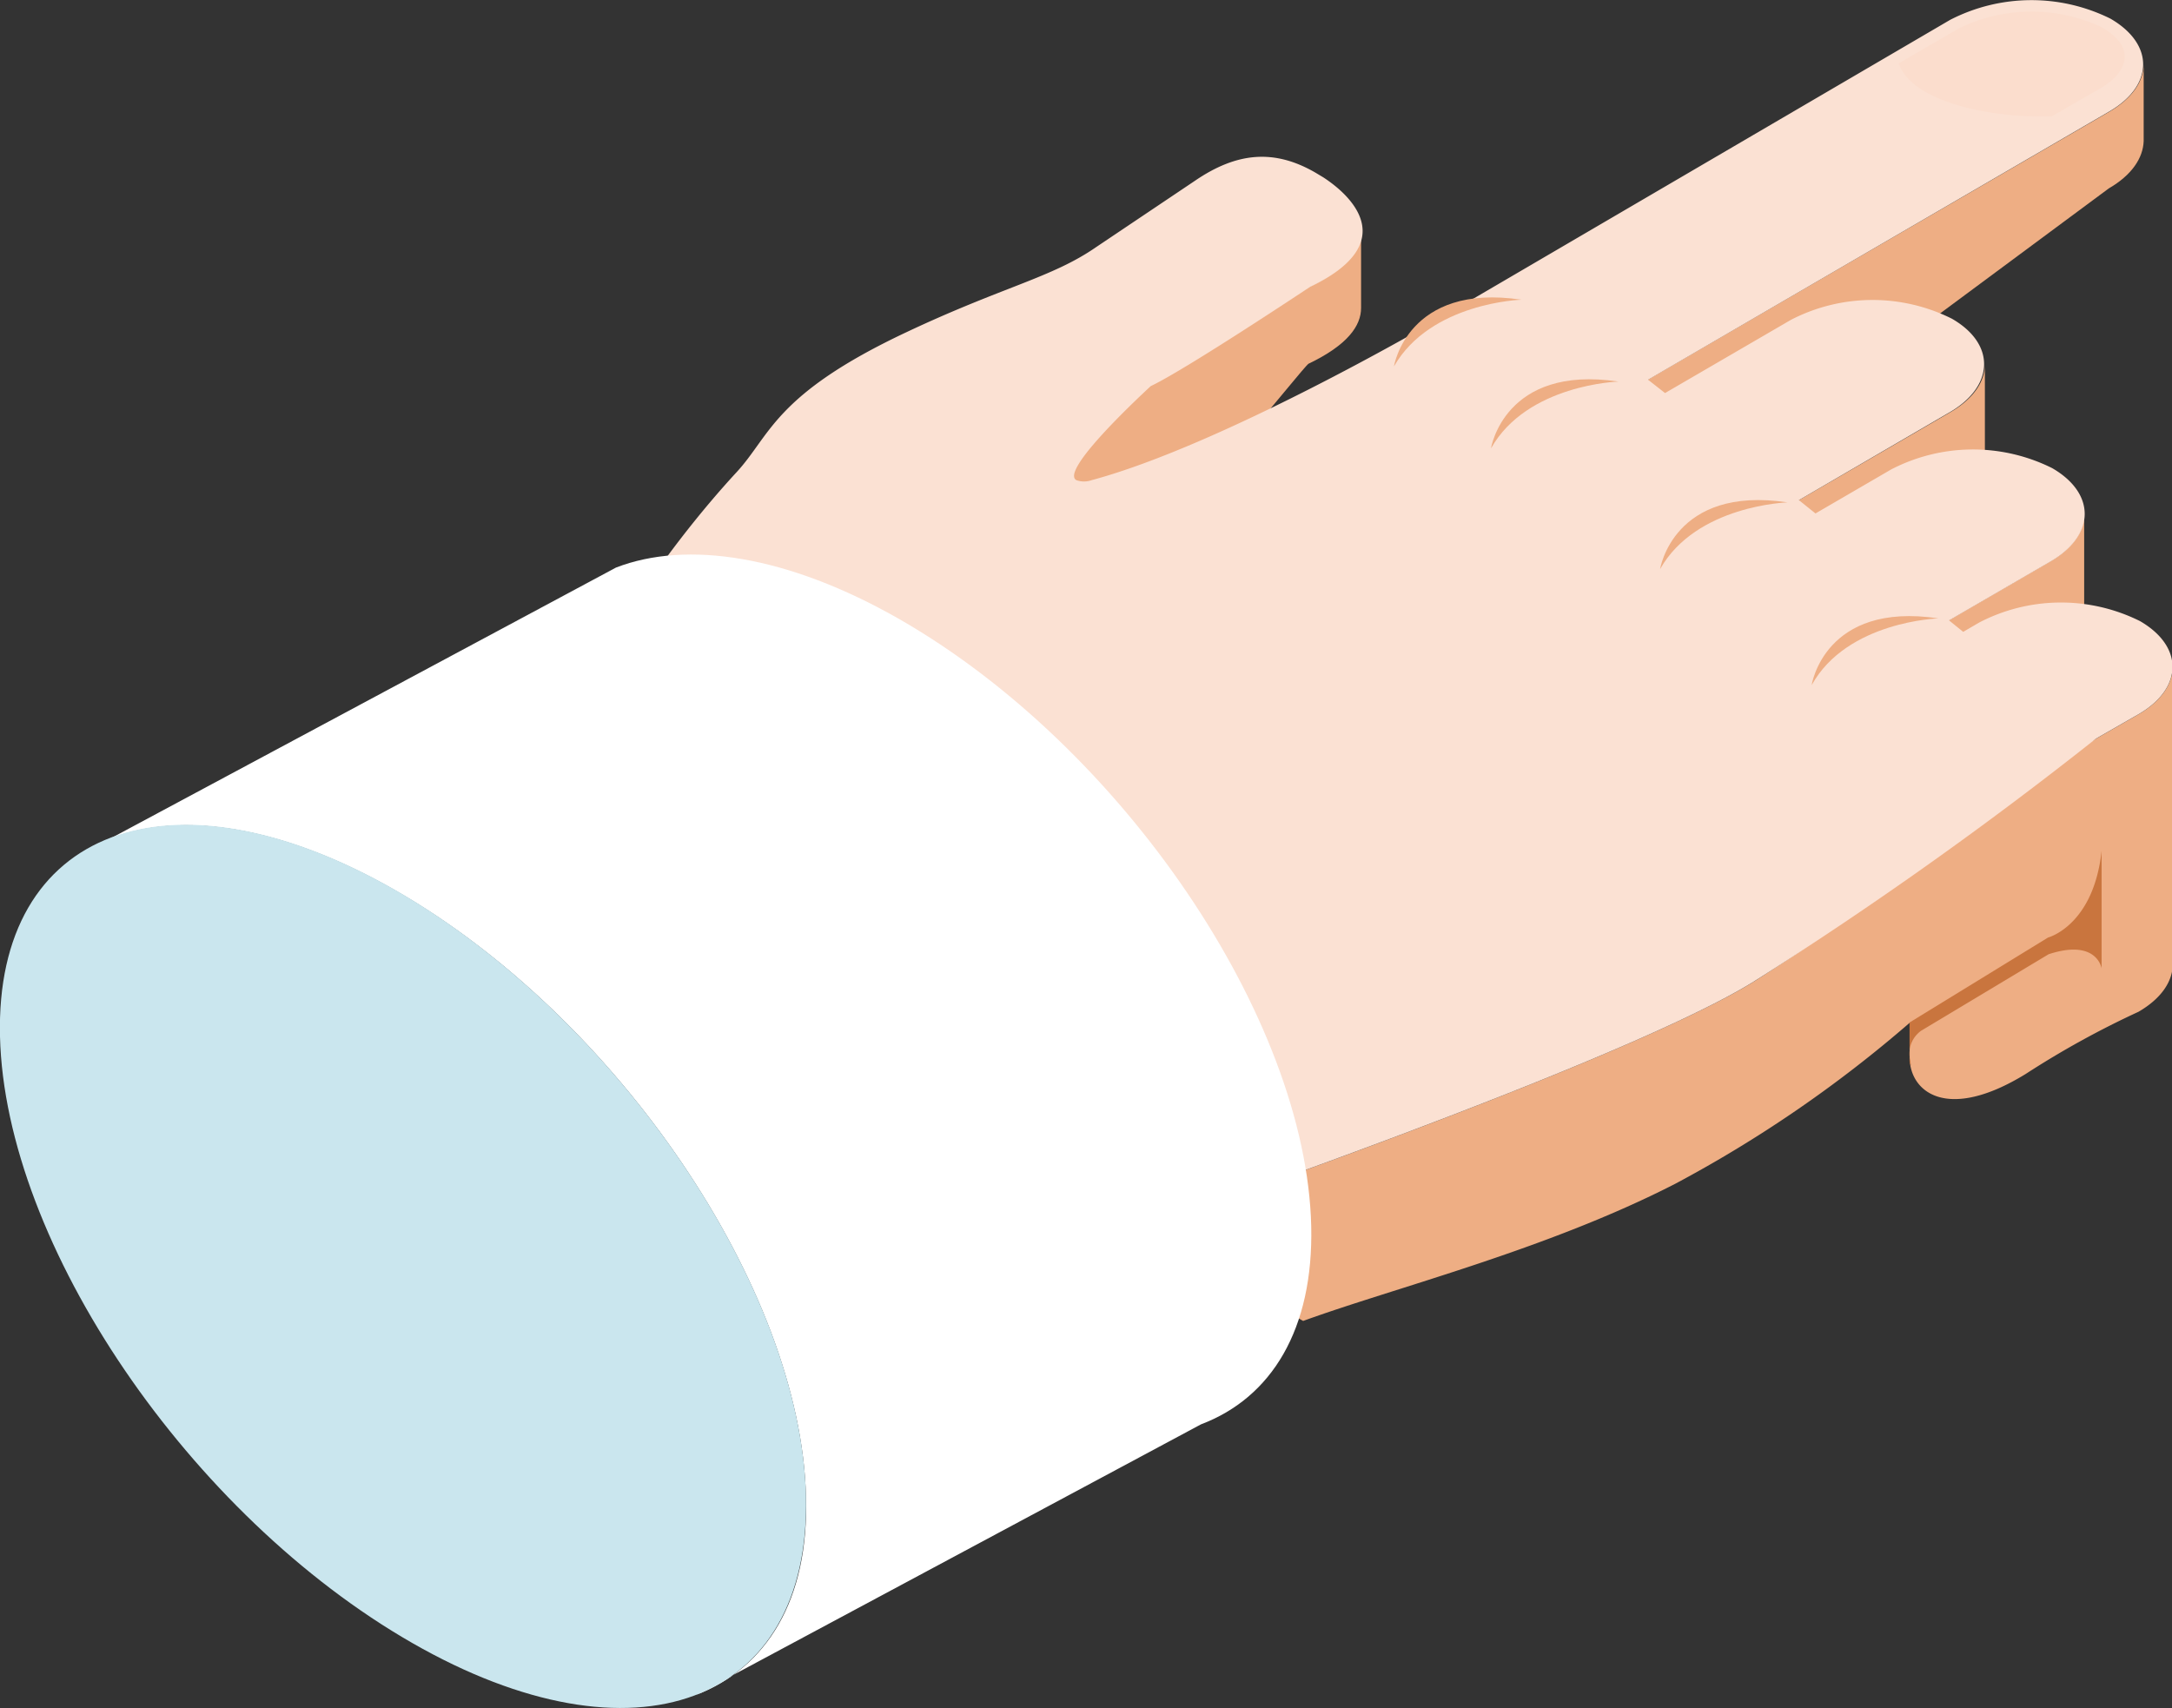 <svg xmlns="http://www.w3.org/2000/svg" viewBox="0 0 153.34 120.59"><rect x="0" y="0" width="153.34" height="120.59" fill="#333333" stroke="none"/><defs><style>.cls-1{fill:#eeae84;}.cls-2{fill:#fbe1d3;}.cls-3{fill:#fbddcd;}.cls-4{fill:#c9753e;}.cls-5{isolation:isolate;}.cls-6{fill:#fff;}.cls-7{fill:#cae6ee;}</style></defs><title>資產 23</title><g id="圖層_2" data-name="圖層 2"><g id="banner04"><path class="cls-1" d="M148.88,13.3,116.32,37.43l0-10.62L148.91,7.89c1.61-.93,2.42-2.14,2.43-3.34l0,5.41C151.3,11.16,150.49,12.37,148.88,13.3Z"/><path class="cls-1" d="M92.38,25.68c-.44.29-8.79,11-11.24,12.17-1,.94-5.41,5-5.41,6.32l0-10.62c0-1.27,4.39-5.38,5.41-6.33,2.45-1.11,10.8-6.66,11.24-6.95,2.77-1.32,3.71-2.7,3.71-3.94l0,5.41C96.09,23,95.14,24.36,92.38,25.68Z"/><path class="cls-1" d="M127,35.31l10.73-6.23c1.59-.93,2.4-2.14,2.4-3.35l0,10.62a4.13,4.13,0,0,1-2.4,3.35l-10.73,6.23Z"/><path class="cls-1" d="M147.14,36.29l0,10.62a4.13,4.13,0,0,1-2.41,3.35l-7.17,4.17,0-10.63,7.17-4.16C146.33,38.71,147.14,37.49,147.14,36.29Z"/><path class="cls-1" d="M92.06,82.64c13-4.73,26.81-10.17,32-13.49,10.65-6.84,17.1-12.8,23.92-17l3-1.72c1.6-.93,2.4-2.14,2.41-3.35l0,21c0,1.21-.81,2.42-2.41,3.35A63.57,63.57,0,0,0,143,75.83c-5.56,3.41-8.18,1.25-8.18-1.17V72.21a89.37,89.37,0,0,1-16.54,11.36c-9.09,4.67-19.8,7.33-26.28,9.69L42.09,64.42l0-10.62Z"/><path class="cls-2" d="M149,1.32c3.12,1.81,3.06,4.74-.12,6.57L116.35,26.81l1.2.94,8.89-5.17a12.53,12.53,0,0,1,11.36-.08c3.1,1.78,3,4.74-.11,6.58L127,35.31l1.17.94,5.35-3.11a12.53,12.53,0,0,1,11.36-.09c3.1,1.79,3.06,4.74-.11,6.59l-7.17,4.16,1,.81,1.13-.66a12.51,12.51,0,0,1,11.35-.1c3.11,1.8,3.05,4.75-.11,6.58l-3,1.72a281.77,281.77,0,0,1-23.92,17c-5.18,3.32-19,8.76-32,13.49L42.11,53.8l-1.65,1C39.5,48.87,47.23,38.5,52,33.34c2.41-2.61,2.65-5.49,12-9.89,6.85-3.23,10.26-3.84,13.38-6l7-4.7c2.94-2,5.57-2.25,8.49-.56l.55.33c2.2,1.43,5.38,4.72-.94,7.74-.44.29-8.79,5.84-11.24,7-1.13,1.05-6.4,6-5.25,6.64a1.61,1.61,0,0,0,1.08,0c9.14-2.46,23.6-10.86,24.36-11.3L137.68,1.4A12.54,12.54,0,0,1,149,1.32Z"/><path class="cls-3" d="M148.26,6.25C149.39,5.6,150,4.8,150,4s-.6-1.49-1.66-2.1a11.71,11.71,0,0,0-10,.08l-4.29,2.49c.91,2.72,6.35,3.75,9.86,3.75h0q.48,0,.93,0Z"/><path class="cls-4" d="M148.37,60.07v8.3s-.32-2.12-3.74-1l-9,5.4a2,2,0,0,0-.82,1.87c.22,1.13,0,.32,0,.32l0-2.77,9.78-6S147.8,65.36,148.37,60.07Z"/><path class="cls-1" d="M114.26,26.94c-8.07-1.21-9,4.72-9,4.72h0C107.81,27.13,114.26,26.94,114.26,26.94Z"/><path class="cls-1" d="M107.41,21.16c-8.06-1.21-9,4.71-9,4.71h0C101,21.35,107.41,21.16,107.41,21.16Z"/><path class="cls-1" d="M126.2,35.47c-8.07-1.22-9,4.71-9,4.71h0C119.75,35.66,126.2,35.47,126.2,35.47Z"/><path class="cls-1" d="M136.85,43.66c-8.06-1.21-8.95,4.71-8.95,4.71h0C130.41,43.85,136.85,43.66,136.85,43.66Z"/><g class="cls-5"><path class="cls-6" d="M43.49,40.07c5-1.93,12.12-.87,20,3.64,15.71,9,28.73,28.15,29.08,42.85.17,7.3-2.81,12.12-7.78,14L49.12,119.67c5-1.91,8-6.73,7.78-14-.34-14.7-13.36-33.89-29.07-42.85-7.9-4.51-15-5.57-20-3.64Z"/><path class="cls-7" d="M27.83,62.79c15.71,9,28.73,28.15,29.07,42.85S44.81,125,29.11,116,.36,87.88,0,73.18,12.12,53.83,27.83,62.79Z"/></g></g></g></svg>